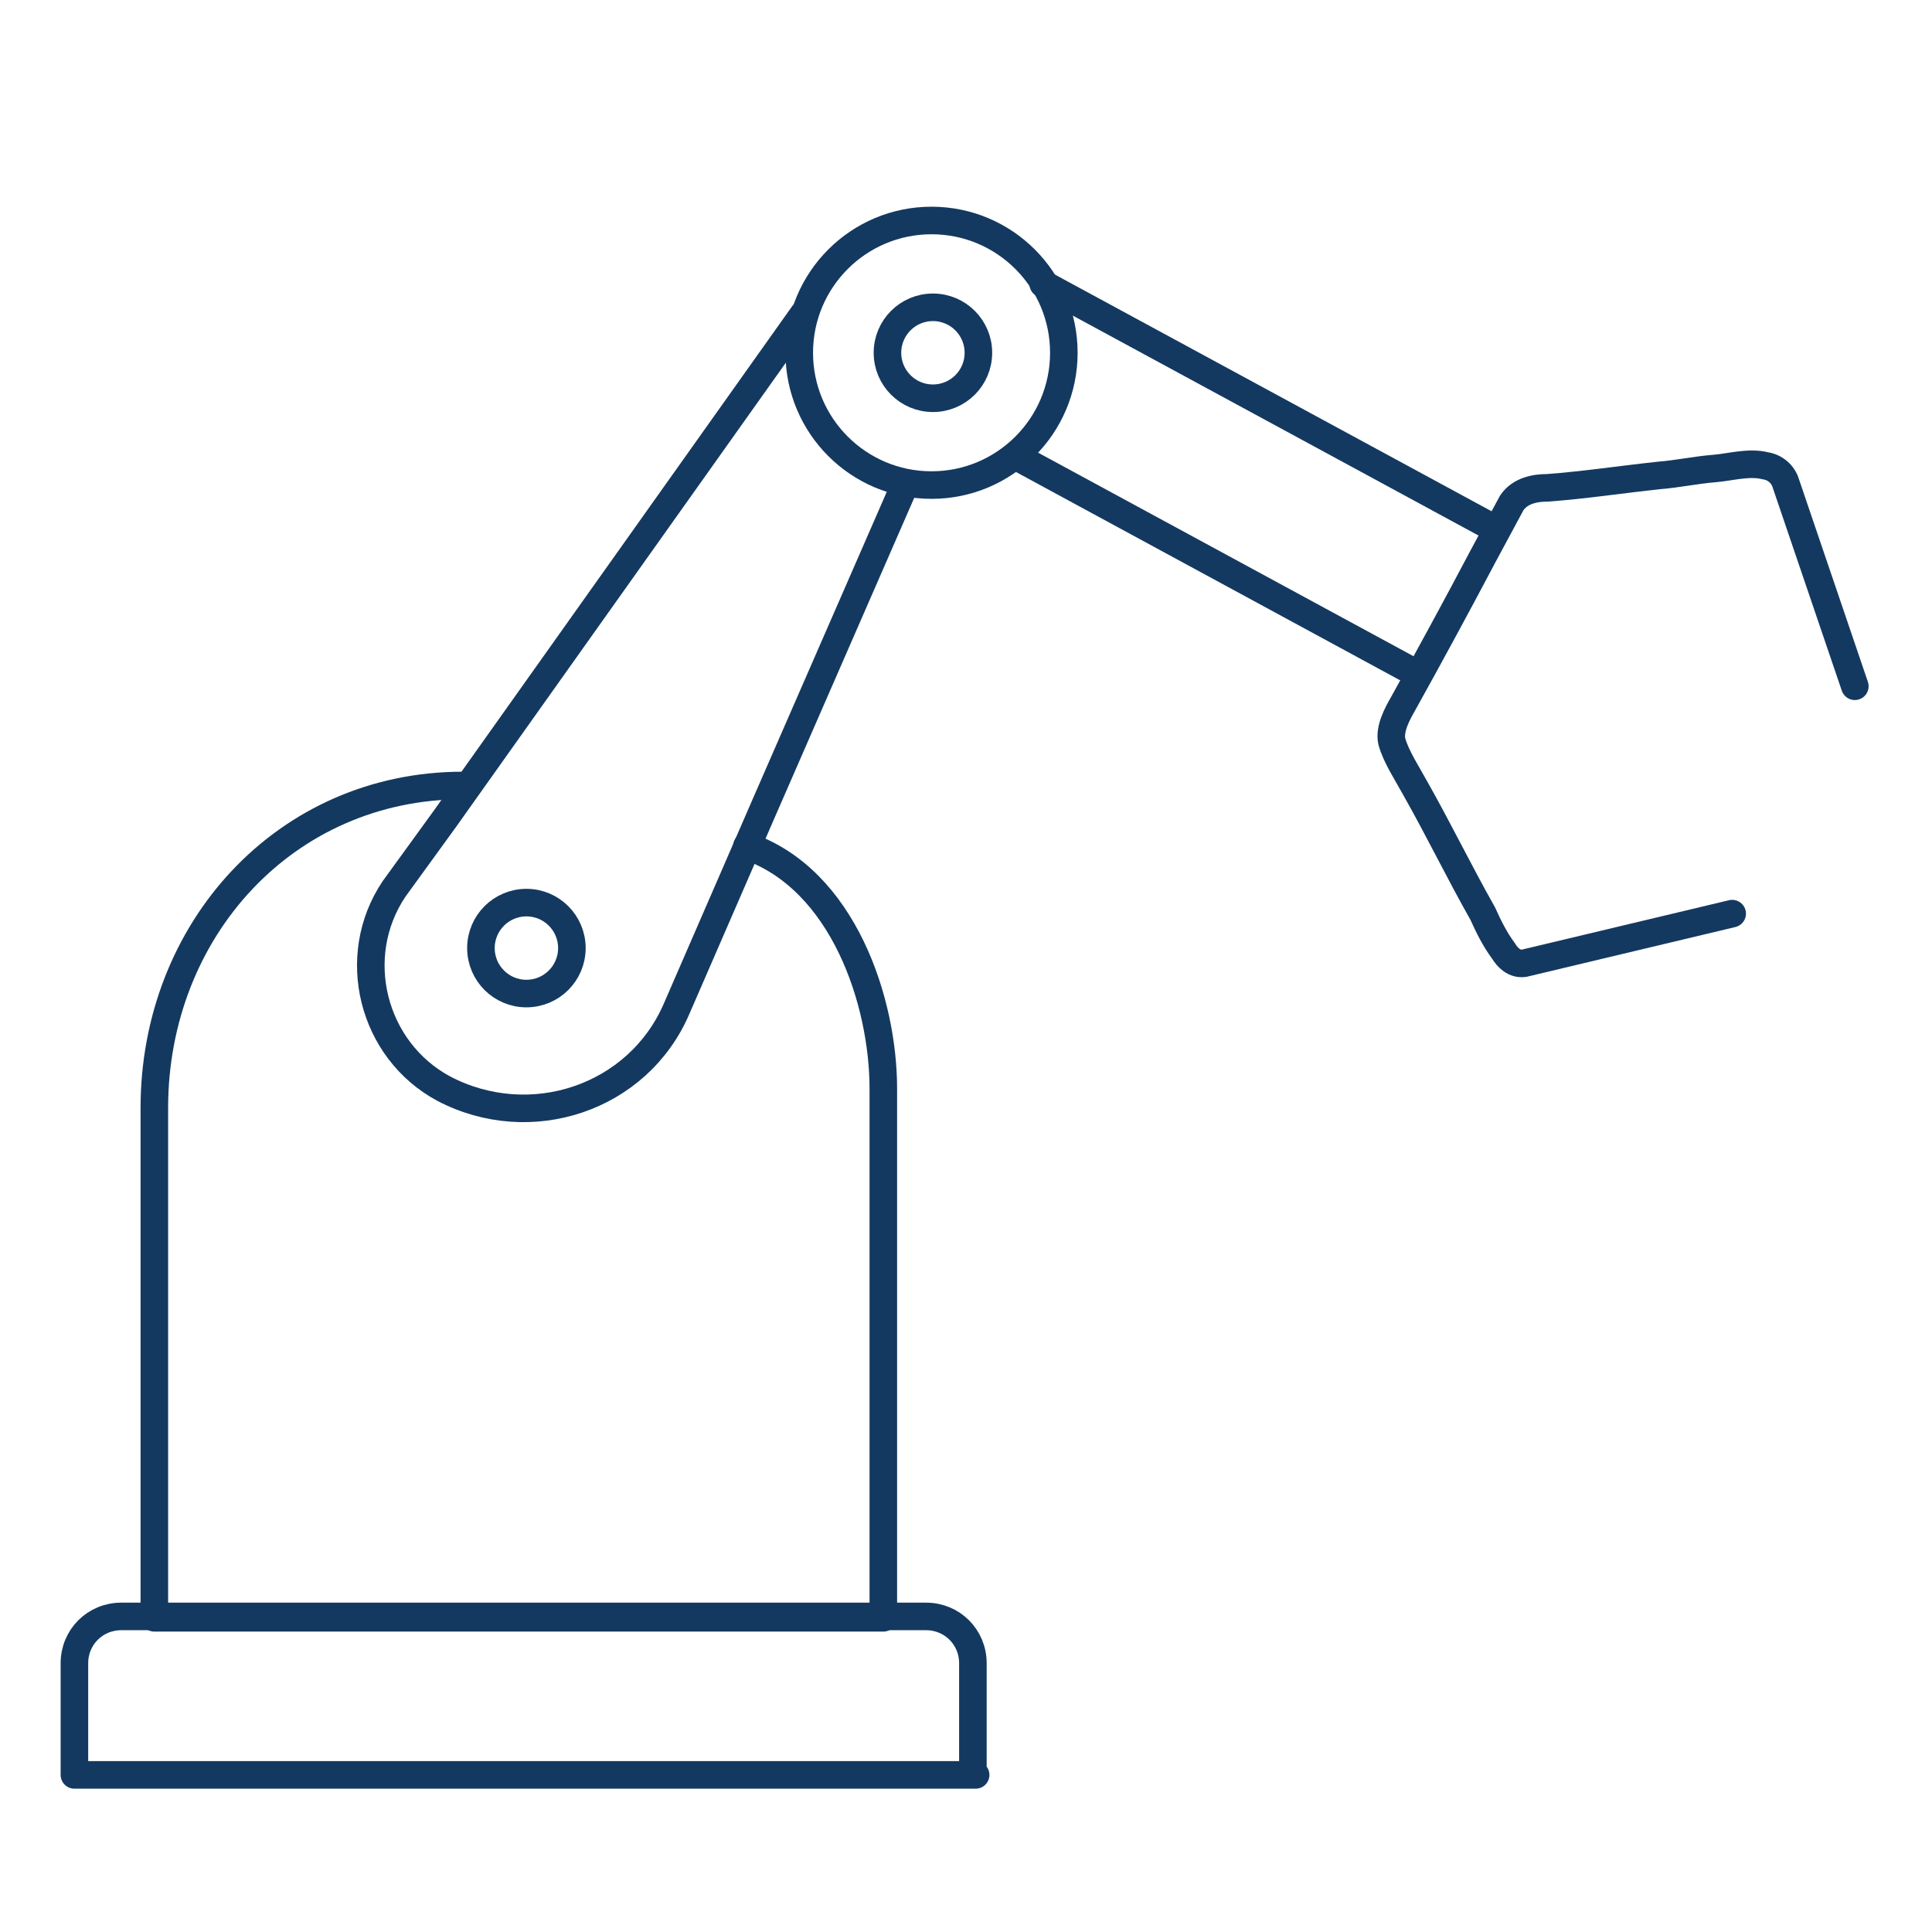 <?xml version="1.0" encoding="UTF-8"?>
<!-- Generator: Adobe Illustrator 28.1.0, SVG Export Plug-In . SVG Version: 6.00 Build 0)  -->
<svg xmlns="http://www.w3.org/2000/svg" xmlns:xlink="http://www.w3.org/1999/xlink" version="1.1" id="Layer_1" x="0px" y="0px" viewBox="0 0 140.2 140.2" style="enable-background:new 0 0 140.2 140.2;" xml:space="preserve">
<style type="text/css">
	.st0{fill:none;stroke:#143960;stroke-width:2;stroke-linecap:round;stroke-linejoin:round;stroke-miterlimit:10;}
</style>
<g>
	<g>
		<circle class="st0" cx="67.6" cy="25.6" r="9.6"></circle>
		<path class="st0" d="M65.7,35.1L55.4,58.7l-6.3,14.5c-2.8,6.5-10.6,9.1-16.9,5.8c-5.2-2.8-6.9-9.6-3.6-14.5l3.7-5.1l26-36.6l0,0"></path>
		<line class="st0" x1="107.8" y1="38" x2="75.7" y2="20.6"></line>
		<line class="st0" x1="102.1" y1="48.5" x2="73.7" y2="33.1"></line>
		<path class="st0" d="M54.2,61.4c7,2.4,9.9,11.3,9.9,17.6v38.4H11.2V80.4c0-12.9,9.5-23.4,22.4-23.4l0,0"></path>
		<path class="st0" d="M70.8,128.8H5.4v-8.1c0-1.9,1.5-3.4,3.4-3.4h58.4c1.9,0,3.4,1.5,3.4,3.4v8.1H70.8z"></path>
		<circle class="st0" cx="38.2" cy="68.8" r="3.3"></circle>
		<circle class="st0" cx="67.7" cy="25.6" r="3.3"></circle>
		<path class="st0" d="M125.7,66.3l-15.1,3.6c-0.7,0.1-1.2-0.4-1.5-0.9c-0.6-0.8-1.1-1.8-1.5-2.7c-1.7-3-3.2-6.1-4.9-9.1    c-0.6-1.1-1.4-2.3-1.7-3.4c-0.2-0.9,0.4-2,0.8-2.7c2-3.6,3.9-7.1,5.8-10.7l2.1-3.9c0.6-0.9,1.7-1.1,2.6-1.1    c2.7-0.2,5.3-0.6,8.1-0.9c1.3-0.1,2.7-0.4,4-0.5c1.2-0.1,2.5-0.5,3.7-0.2c0.7,0.1,1.3,0.6,1.5,1.3l5,14.7"></path>
	</g>
</g>
</svg>
